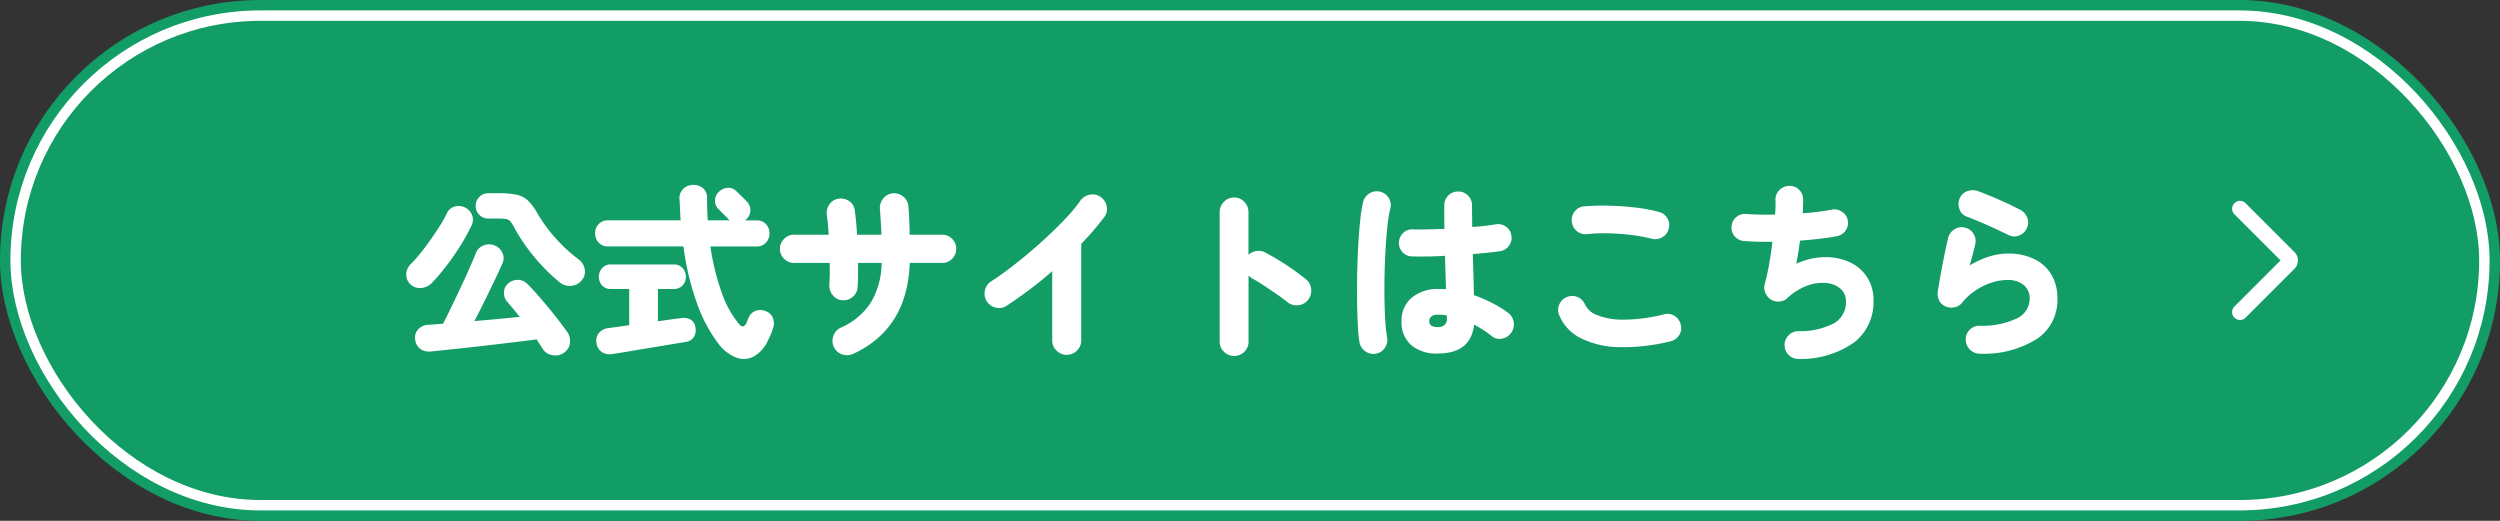 <svg xmlns="http://www.w3.org/2000/svg" width="240" height="50" viewBox="0 0 240 50">
  <rect x="0" y="0" width="240" height="50" fill="#333333" stroke="none"/>
  <g id="グループ_1264" data-name="グループ 1264" transform="translate(-68 -7112)">
    <rect id="長方形_90" data-name="長方形 90" width="240" height="50" rx="25" transform="translate(68 7112)" fill="#129c66"/>
    <g id="長方形_598" data-name="長方形 598" transform="translate(69 7113)" fill="#129c66" stroke="#fff" stroke-width="1">
      <rect width="238" height="48" rx="24" stroke="none"/>
      <rect x="0.5" y="0.5" width="237" height="47" rx="23.5" fill="none"/>
    </g>
    <path id="パス_2362" data-name="パス 2362" d="M15.642.864a1.425,1.425,0,0,1-1.107.234A1.3,1.3,0,0,1,13.608.5q-.126-.2-.279-.432t-.315-.486q-.81.108-1.863.234T8.937.081Q7.776.216,6.651.342t-2.1.225q-.972.1-1.638.171A1.443,1.443,0,0,1,1.827.477,1.286,1.286,0,0,1,1.35-.468a1.139,1.139,0,0,1,.288-.909,1.378,1.378,0,0,1,.954-.441q.63-.036,1.44-.108.36-.684.792-1.584t.882-1.854q.45-.954.837-1.827t.621-1.467a1.278,1.278,0,0,1,.72-.765A1.386,1.386,0,0,1,8.946-9.45a1.342,1.342,0,0,1,.783.72A1.163,1.163,0,0,1,9.72-7.686q-.288.666-.747,1.62T8.01-4.086q-.5,1.026-.972,1.908,1.134-.09,2.268-.2l2.088-.2q-.324-.414-.63-.783t-.558-.657a1.241,1.241,0,0,1-.324-.909,1.124,1.124,0,0,1,.4-.855,1.351,1.351,0,0,1,.936-.351,1.293,1.293,0,0,1,.918.4q.594.594,1.305,1.422t1.377,1.665Q15.48-1.8,15.93-1.17a1.5,1.5,0,0,1,.288,1.089A1.321,1.321,0,0,1,15.642.864ZM15.228-5.9a17.37,17.37,0,0,1-2.5-2.511,17.286,17.286,0,0,1-1.872-2.763,3.168,3.168,0,0,0-.351-.558.7.7,0,0,0-.387-.234,3.371,3.371,0,0,0-.7-.054H8.352a1.129,1.129,0,0,1-.837-.36,1.173,1.173,0,0,1-.351-.846,1.194,1.194,0,0,1,.351-.864,1.129,1.129,0,0,1,.837-.36H9.414a7.488,7.488,0,0,1,1.746.162,2.271,2.271,0,0,1,1.08.594,5.777,5.777,0,0,1,.882,1.224,14.146,14.146,0,0,0,1.638,2.25,15.168,15.168,0,0,0,2.268,2.106,1.448,1.448,0,0,1,.6.945A1.221,1.221,0,0,1,17.352-6.1a1.422,1.422,0,0,1-1.017.54A1.487,1.487,0,0,1,15.228-5.9ZM.882-5.724A1.259,1.259,0,0,1,.5-6.669,1.386,1.386,0,0,1,.936-7.65,13.008,13.008,0,0,0,1.9-8.739q.5-.621.972-1.3t.873-1.305a10.417,10.417,0,0,0,.63-1.134,1.21,1.21,0,0,1,.774-.693,1.312,1.312,0,0,1,1.008.1,1.357,1.357,0,0,1,.675.756,1.226,1.226,0,0,1-.081.99,18.784,18.784,0,0,1-1.1,1.989q-.63,1-1.314,1.881T3.006-5.886a1.646,1.646,0,0,1-1.026.531A1.3,1.3,0,0,1,.882-5.724ZM30.474,0A14.184,14.184,0,0,1,28.44-3.8a26.107,26.107,0,0,1-1.332-5.544H19.872a1.169,1.169,0,0,1-.9-.369,1.264,1.264,0,0,1-.342-.891,1.232,1.232,0,0,1,.342-.882,1.184,1.184,0,0,1,.9-.36h6.966q-.036-.5-.054-1.017T26.73-13.9a1.224,1.224,0,0,1,.378-.981,1.35,1.35,0,0,1,.954-.369,1.4,1.4,0,0,1,.945.333,1.2,1.2,0,0,1,.369,1q0,.5.018,1.026t.054,1.044h2.124a.784.784,0,0,1-.234-.216l-.882-.882a1.105,1.105,0,0,1-.315-.81,1.14,1.14,0,0,1,.351-.81,1.334,1.334,0,0,1,.837-.4,1.053,1.053,0,0,1,.855.315q.072.072.288.279t.432.423l.288.288a1.174,1.174,0,0,1,.342.882,1.166,1.166,0,0,1-.432.864.386.386,0,0,1-.09.072h1.116a1.177,1.177,0,0,1,.909.36,1.251,1.251,0,0,1,.333.882,1.283,1.283,0,0,1-.333.891,1.163,1.163,0,0,1-.909.369H29.7a22.172,22.172,0,0,0,1.08,4.41,9.544,9.544,0,0,0,1.656,3.024q.252.288.423.234a.619.619,0,0,0,.315-.36l.09-.225q.054-.135.108-.243a1.135,1.135,0,0,1,.684-.666,1.314,1.314,0,0,1,.954.036,1.171,1.171,0,0,1,.693.666,1.377,1.377,0,0,1,.027.918q-.108.342-.2.567t-.288.621a3.341,3.341,0,0,1-1.386,1.584,2.05,2.05,0,0,1-1.7.09A3.941,3.941,0,0,1,30.474,0ZM20.286.99A1.45,1.45,0,0,1,19.242.774a1.268,1.268,0,0,1-.486-.882,1.158,1.158,0,0,1,.261-.954,1.428,1.428,0,0,1,.945-.45l.684-.09q.54-.072,1.26-.18V-5.256H20.16a1.105,1.105,0,0,1-.855-.342,1.178,1.178,0,0,1-.315-.828,1.211,1.211,0,0,1,.315-.837,1.091,1.091,0,0,1,.855-.351h5.994a1.113,1.113,0,0,1,.873.351,1.211,1.211,0,0,1,.315.837,1.178,1.178,0,0,1-.315.828,1.128,1.128,0,0,1-.873.342H24.66v3.1q.846-.126,1.458-.207l.756-.1a1.436,1.436,0,0,1,.945.153.988.988,0,0,1,.441.765,1.224,1.224,0,0,1-.153.9,1.074,1.074,0,0,1-.765.468q-.09.018-.6.1T25.452.135q-.774.135-1.62.27t-1.62.27q-.774.135-1.3.216ZM43.4.972a1.387,1.387,0,0,1-1.062.045,1.342,1.342,0,0,1-.792-.711,1.381,1.381,0,0,1-.036-1.071,1.309,1.309,0,0,1,.72-.783,6.541,6.541,0,0,0,2.844-2.367,7.5,7.5,0,0,0,1.062-3.843H43.866q.018.63.009,1.215T43.83-5.472a1.293,1.293,0,0,1-.441.945,1.3,1.3,0,0,1-1,.351,1.26,1.26,0,0,1-.936-.477,1.459,1.459,0,0,1-.342-1q.036-.432.045-.972t-.009-1.134h-3.42a1.3,1.3,0,0,1-.954-.4,1.3,1.3,0,0,1-.4-.954,1.3,1.3,0,0,1,.4-.954,1.3,1.3,0,0,1,.954-.4h3.33q-.036-.54-.081-1.026t-.1-.846a1.451,1.451,0,0,1,.243-1.035,1.259,1.259,0,0,1,.873-.549,1.364,1.364,0,0,1,1.035.234,1.241,1.241,0,0,1,.531.9q.072.486.126,1.08t.09,1.242h2.34q-.018-.684-.063-1.332t-.081-1.134a1.414,1.414,0,0,1,.324-1.017,1.306,1.306,0,0,1,.918-.495,1.4,1.4,0,0,1,1.017.333,1.289,1.289,0,0,1,.477.945q.054.522.081,1.233t.045,1.467h3.132a1.271,1.271,0,0,1,.945.4,1.316,1.316,0,0,1,.387.954,1.316,1.316,0,0,1-.387.954,1.271,1.271,0,0,1-.945.4H48.834Q48.618-1.44,43.4.972Zm20.5.09a1.345,1.345,0,0,1-.972-.405,1.322,1.322,0,0,1-.414-.981V-6.966q-1.044.918-2.16,1.755T58.122-3.636a1.282,1.282,0,0,1-1.044.162,1.4,1.4,0,0,1-.864-.63,1.385,1.385,0,0,1-.153-1.053,1.362,1.362,0,0,1,.621-.855Q57.456-6.5,58.4-7.218t1.935-1.557q.99-.837,1.935-1.728t1.71-1.719a13.614,13.614,0,0,0,1.233-1.512,1.417,1.417,0,0,1,.909-.576,1.317,1.317,0,0,1,1.035.216,1.384,1.384,0,0,1,.585.891,1.253,1.253,0,0,1-.225,1.035q-.486.63-1.035,1.278T65.3-9.594v9.27a1.322,1.322,0,0,1-.414.981A1.366,1.366,0,0,1,63.9,1.062Zm16.074.108A1.345,1.345,0,0,1,79,.765a1.322,1.322,0,0,1-.414-.981v-12.42a1.351,1.351,0,0,1,.414-.99,1.331,1.331,0,0,1,.972-.414,1.322,1.322,0,0,1,.981.414,1.366,1.366,0,0,1,.4.99v4.1a1.378,1.378,0,0,1,.774-.369,1.336,1.336,0,0,1,.846.153,24.022,24.022,0,0,1,2.07,1.224,21.434,21.434,0,0,1,1.836,1.35,1.286,1.286,0,0,1,.495.945,1.425,1.425,0,0,1-.315,1.035,1.317,1.317,0,0,1-.945.5A1.392,1.392,0,0,1,85.086-4q-.5-.4-1.125-.828t-1.215-.819q-.594-.387-1.062-.639L81.531-6.4l-.171-.135V-.216a1.336,1.336,0,0,1-.4.981A1.336,1.336,0,0,1,79.974,1.17ZM99.54.936A3.728,3.728,0,0,1,96.957.117a2.908,2.908,0,0,1-.909-2.277A2.866,2.866,0,0,1,97-4.4a3.88,3.88,0,0,1,2.682-.855h.306a2.932,2.932,0,0,1,.324.018q-.018-.72-.045-1.53t-.045-1.674q-.918.054-1.755.063t-1.431-.009a1.224,1.224,0,0,1-.9-.414,1.278,1.278,0,0,1-.342-.936,1.336,1.336,0,0,1,.423-.909,1.175,1.175,0,0,1,.927-.333q.54.018,1.341,0t1.683-.054q-.018-.594-.018-1.161v-1.089a1.286,1.286,0,0,1,.387-.945,1.286,1.286,0,0,1,.945-.387,1.286,1.286,0,0,1,.945.387,1.286,1.286,0,0,1,.387.945q0,.486.009,1.008t.009,1.062a21.261,21.261,0,0,0,2.268-.252,1.248,1.248,0,0,1,.981.234,1.223,1.223,0,0,1,.513.846,1.236,1.236,0,0,1-.225.963,1.257,1.257,0,0,1-.837.531q-.45.072-1.143.144t-1.5.144q.036,1.08.063,2.1T103-4.662a12.811,12.811,0,0,1,1.836.792,10.769,10.769,0,0,1,1.44.9,1.359,1.359,0,0,1,.54.891,1.344,1.344,0,0,1-.234,1.017,1.4,1.4,0,0,1-.873.567,1.129,1.129,0,0,1-.981-.225,11.027,11.027,0,0,0-1.71-1.116Q102.69.936,99.54.936ZM93.582.954A1.326,1.326,0,0,1,92.574.729a1.324,1.324,0,0,1-.558-.855,13.533,13.533,0,0,1-.162-1.629Q91.8-2.79,91.782-4.077t.009-2.682q.027-1.4.1-2.709t.189-2.394a14.071,14.071,0,0,1,.279-1.746,1.343,1.343,0,0,1,.612-.828,1.293,1.293,0,0,1,1.008-.162,1.3,1.3,0,0,1,.837.6,1.243,1.243,0,0,1,.153,1.017,12.537,12.537,0,0,0-.27,1.647q-.108,1-.18,2.187t-.1,2.439q-.027,1.251-.009,2.43t.081,2.133a14.22,14.22,0,0,0,.171,1.548,1.321,1.321,0,0,1-.225,1A1.249,1.249,0,0,1,93.582.954ZM99.54-1.6a.943.943,0,0,0,.63-.2.781.781,0,0,0,.234-.63v-.108a1.131,1.131,0,0,0-.018-.18q-.2-.036-.414-.054T99.54-2.79a.953.953,0,0,0-.63.171.556.556,0,0,0-.2.441.509.509,0,0,0,.189.432A1.079,1.079,0,0,0,99.54-1.6ZM121.86-.234A18.541,18.541,0,0,1,116.9.324a8.491,8.491,0,0,1-3.672-.873,4.3,4.3,0,0,1-2.043-2.187,1.27,1.27,0,0,1,.009-1.035,1.286,1.286,0,0,1,.729-.711,1.272,1.272,0,0,1,1.026,0,1.318,1.318,0,0,1,.72.738,2.1,2.1,0,0,0,1.17,1,6.663,6.663,0,0,0,2.52.432,16.18,16.18,0,0,0,3.888-.513,1.219,1.219,0,0,1,1.008.153,1.308,1.308,0,0,1,.594.837A1.219,1.219,0,0,1,122.7-.828,1.308,1.308,0,0,1,121.86-.234Zm-1.782-9.846a16.374,16.374,0,0,0-2.106-.378q-1.1-.126-2.151-.144a16.388,16.388,0,0,0-1.935.072,1.271,1.271,0,0,1-.99-.27,1.32,1.32,0,0,1-.5-.9,1.3,1.3,0,0,1,.27-.99,1.236,1.236,0,0,1,.9-.5,23.057,23.057,0,0,1,2.367-.063q1.269.027,2.52.171a15.709,15.709,0,0,1,2.259.414,1.308,1.308,0,0,1,.837.594,1.219,1.219,0,0,1,.153,1.008,1.268,1.268,0,0,1-.6.828A1.319,1.319,0,0,1,120.078-10.08Zm14.13,11.538a1.315,1.315,0,0,1-.963-.351,1.26,1.26,0,0,1-.423-.927,1.3,1.3,0,0,1,.36-.963,1.289,1.289,0,0,1,.936-.423,7.109,7.109,0,0,0,3.474-.774,2.308,2.308,0,0,0,1.116-2.088,1.539,1.539,0,0,0-.522-1.215,2.4,2.4,0,0,0-1.368-.549,4.17,4.17,0,0,0-1.836.261,5.648,5.648,0,0,0-1.926,1.215,1.2,1.2,0,0,1-.774.306,1.351,1.351,0,0,1-.81-.216,1.382,1.382,0,0,1-.513-.657,1.321,1.321,0,0,1-.045-.819q.234-.828.423-1.89t.315-2.16q-.828.018-1.539-.009T128.9-9.864a1.265,1.265,0,0,1-.882-.468,1.247,1.247,0,0,1-.288-.954,1.265,1.265,0,0,1,.468-.882,1.247,1.247,0,0,1,.954-.288q.486.036,1.206.054t1.548,0q.036-.414.045-.756t-.009-.612a1.276,1.276,0,0,1,.369-.972,1.335,1.335,0,0,1,.945-.414,1.24,1.24,0,0,1,.945.36,1.319,1.319,0,0,1,.4.936q0,.288-.009.621t-.027.711q.792-.054,1.5-.144t1.269-.2a1.269,1.269,0,0,1,.981.189,1.243,1.243,0,0,1,.567.819,1.243,1.243,0,0,1-.189.972,1.251,1.251,0,0,1-.819.558q-.72.144-1.647.252T134.3-9.9q-.072.558-.162,1.116t-.2,1.1a6.916,6.916,0,0,1,2.709-.63,5.484,5.484,0,0,1,2.385.468,3.979,3.979,0,0,1,1.692,1.431,3.945,3.945,0,0,1,.63,2.241,4.895,4.895,0,0,1-1.836,4.032A8.839,8.839,0,0,1,134.208,1.458Zm17.37-.5a1.316,1.316,0,0,1-.954-.387,1.335,1.335,0,0,1-.414-.945,1.254,1.254,0,0,1,.369-.954,1.271,1.271,0,0,1,.945-.4,7.754,7.754,0,0,0,3.627-.72,2.1,2.1,0,0,0,1.2-1.89,1.64,1.64,0,0,0-.558-1.287,2.338,2.338,0,0,0-1.6-.495,4.862,4.862,0,0,0-1.557.27,6.3,6.3,0,0,0-1.53.765,5.65,5.65,0,0,0-1.269,1.179,1.2,1.2,0,0,1-.774.414,1.382,1.382,0,0,1-.864-.126,1.163,1.163,0,0,1-.567-.594,1.447,1.447,0,0,1-.1-.828q.126-.81.3-1.764t.36-1.854q.189-.9.333-1.512a1.335,1.335,0,0,1,.621-.828,1.228,1.228,0,0,1,1-.144,1.262,1.262,0,0,1,.828.612A1.287,1.287,0,0,1,151.11-9.5q-.216.918-.522,1.98a8.8,8.8,0,0,1,1.818-.837,6.046,6.046,0,0,1,1.872-.3,5.575,5.575,0,0,1,2.52.531,3.88,3.88,0,0,1,1.638,1.494,4.389,4.389,0,0,1,.576,2.3A4.492,4.492,0,0,1,157.1-.5,9.534,9.534,0,0,1,151.578.954Zm2.772-11.376q-.54-.27-1.251-.6t-1.449-.648q-.738-.315-1.368-.549a1.135,1.135,0,0,1-.684-.738A1.368,1.368,0,0,1,149.652-14a1.252,1.252,0,0,1,.765-.666,1.537,1.537,0,0,1,1.035.036q.954.36,1.98.81t1.962.936a1.411,1.411,0,0,1,.7.729,1.251,1.251,0,0,1,0,1.017,1.284,1.284,0,0,1-.72.729A1.2,1.2,0,0,1,154.35-10.422Z" transform="translate(106.5 7145)" fill="#fff"/>
    <path id="arrow_forward_ios_24dp_1F1F1F_FILL0_wght400_GRAD0_opsz20" d="M244.647-838.286l-4.427-4.427a.727.727,0,0,1-.22-.534.727.727,0,0,1,.22-.534.727.727,0,0,1,.534-.22.727.727,0,0,1,.534.22l4.694,4.694a1.082,1.082,0,0,1,.251.377,1.172,1.172,0,0,1,.078.424,1.172,1.172,0,0,1-.078.424,1.081,1.081,0,0,1-.251.377l-4.694,4.694a.727.727,0,0,1-.534.22.727.727,0,0,1-.534-.22.727.727,0,0,1-.22-.534.726.726,0,0,1,.22-.534Z" transform="translate(42.286 7975.286)" fill="#fff"/>
  </g>
</svg>

